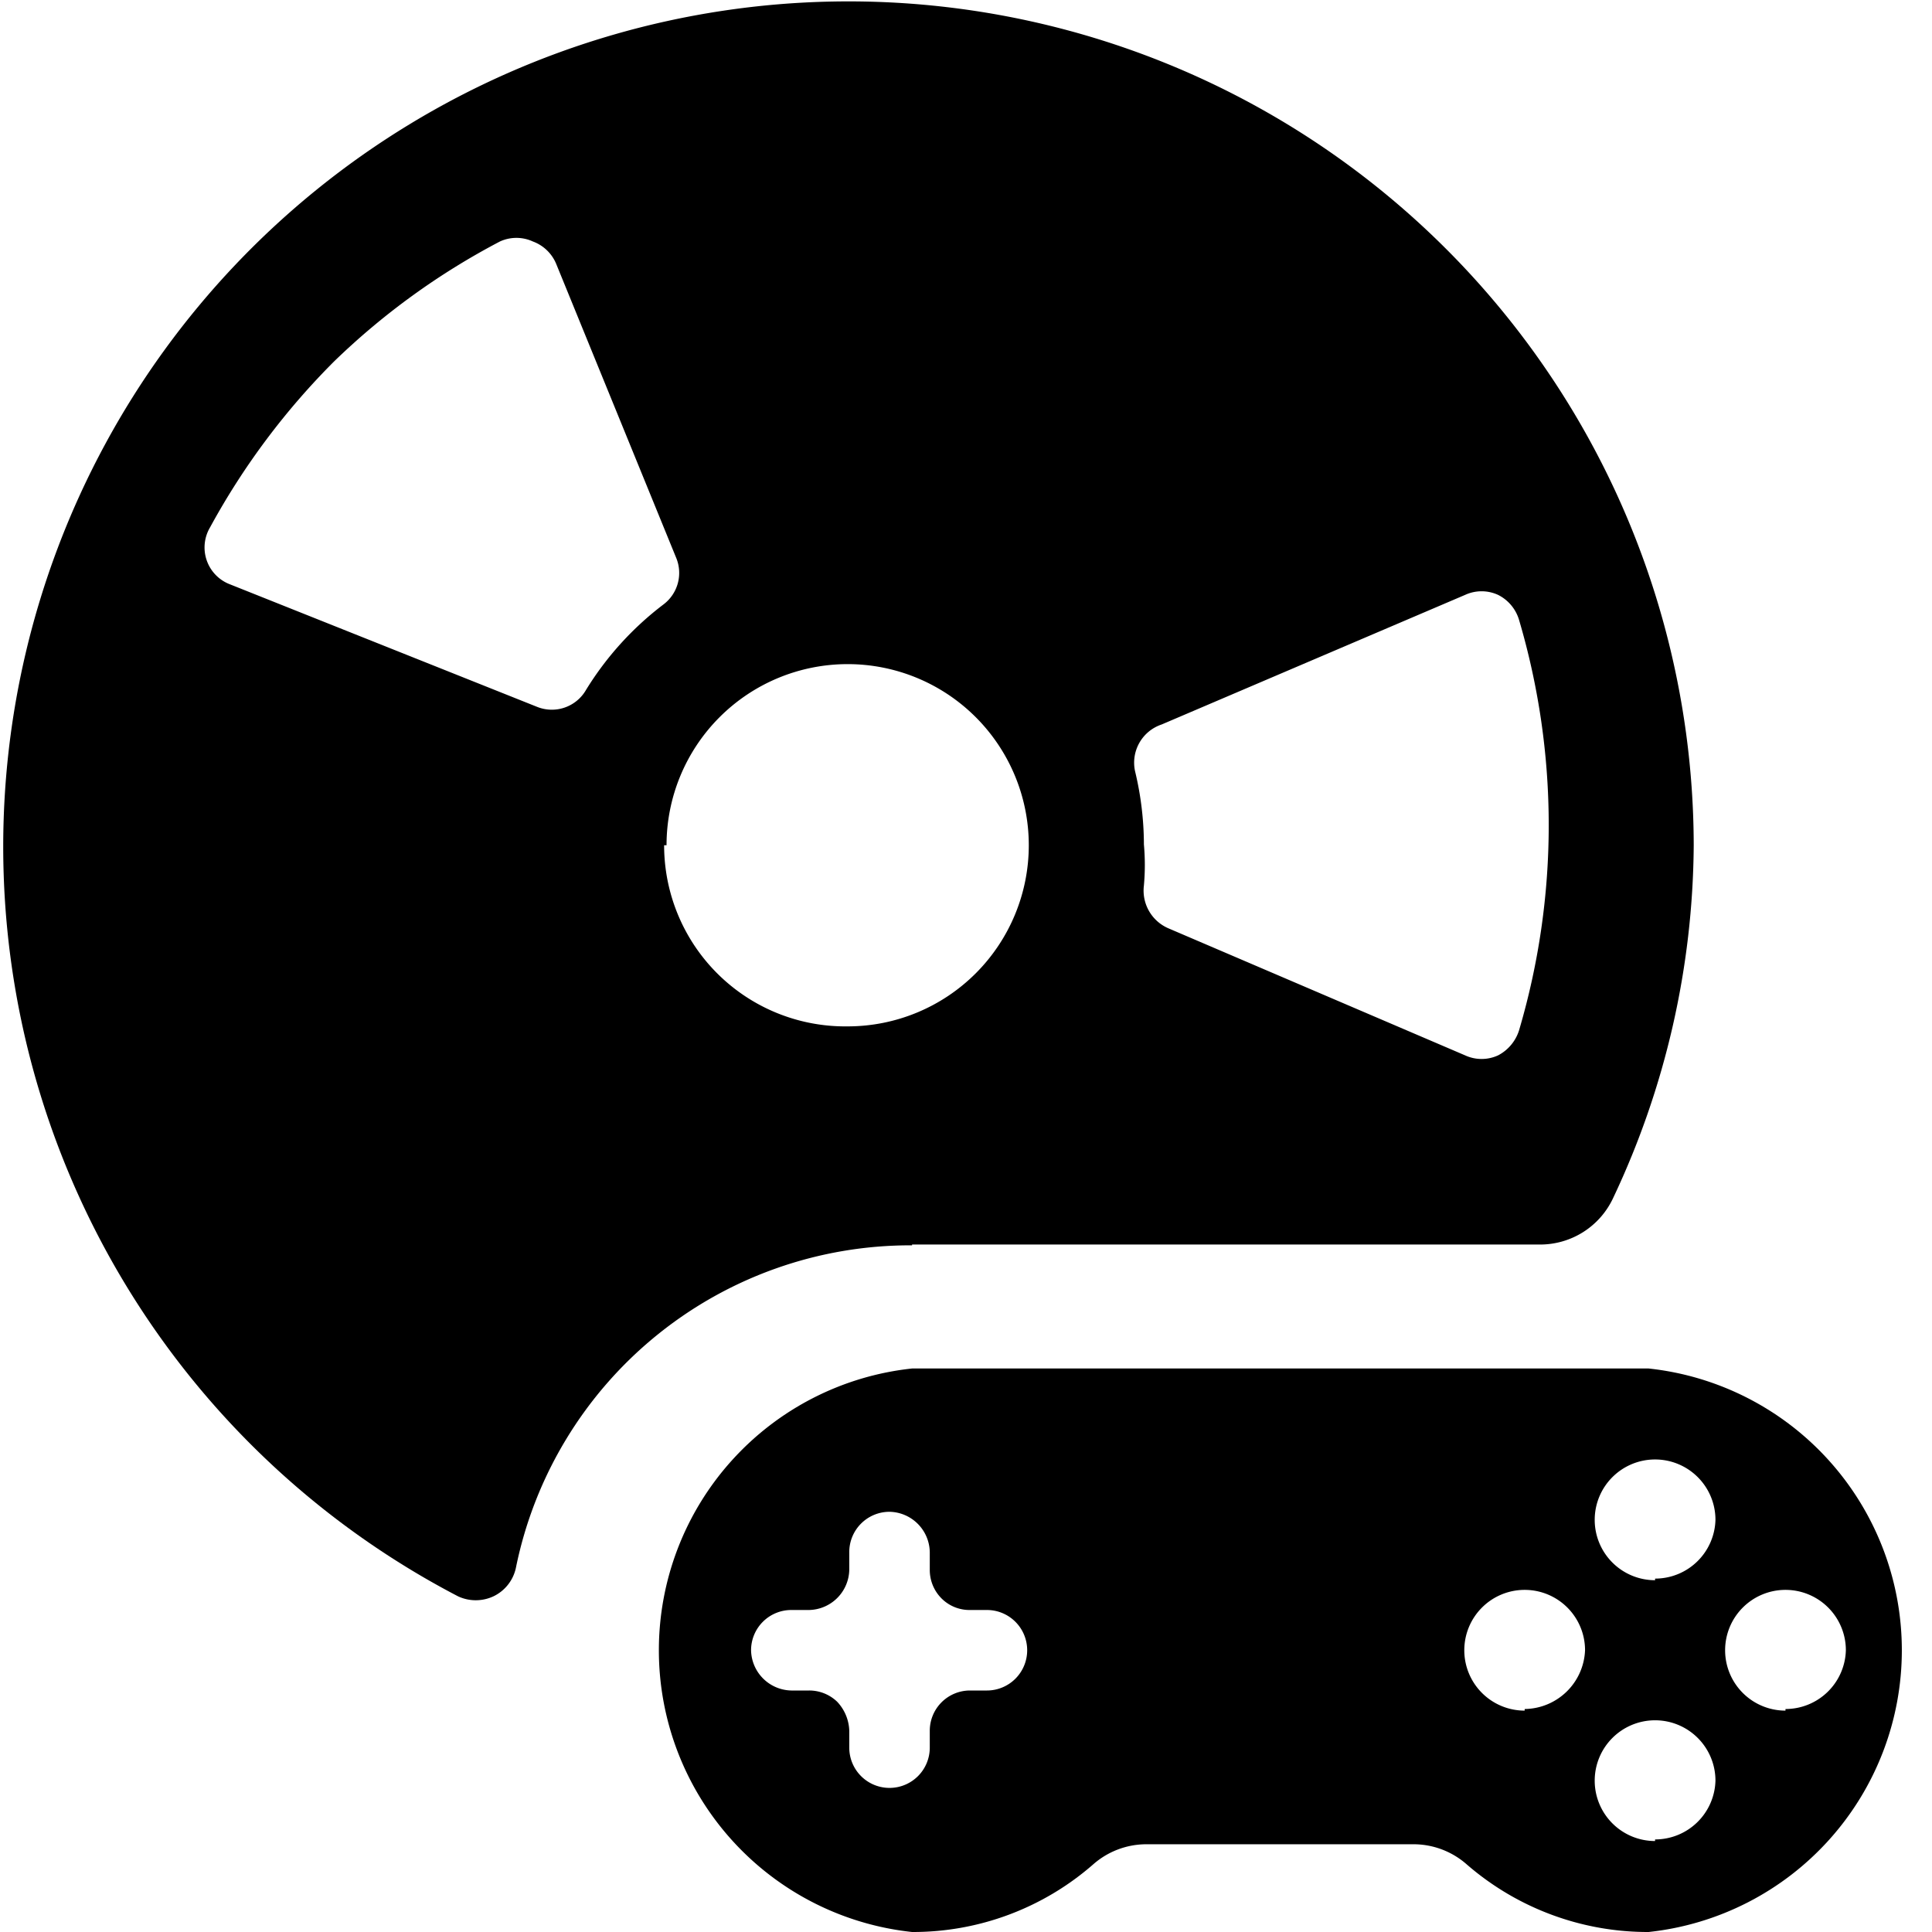<svg xmlns="http://www.w3.org/2000/svg" viewBox="0 0 24 24"><g><path d="M11.33 15.46h7.8a1 1 0 0 0 0.91 -0.58 10.39 10.39 0 0 0 1 -4.38 10.5 10.5 0 1 0 -15.35 9.33 0.52 0.52 0 0 0 0.44 0 0.51 0.51 0 0 0 0.28 -0.36 5 5 0 0 1 4.92 -4ZM14.43 9l3.77 -1.61a0.49 0.49 0 0 1 0.41 0 0.51 0.51 0 0 1 0.26 0.31 9 9 0 0 1 0 5.1 0.53 0.53 0 0 1 -0.26 0.31 0.49 0.49 0 0 1 -0.41 0l-3.69 -1.58a0.51 0.51 0 0 1 -0.3 -0.53 2.85 2.85 0 0 0 0 -0.51 3.91 3.91 0 0 0 -0.11 -0.91 0.5 0.5 0 0 1 0.33 -0.58Zm-7.15 -0.43a0.49 0.49 0 0 1 -0.61 0.21L2.86 7.26a0.49 0.49 0 0 1 -0.25 -0.71 9 9 0 0 1 1.54 -2.06A8.87 8.87 0 0 1 6.21 3a0.49 0.49 0 0 1 0.41 0 0.5 0.5 0 0 1 0.29 0.28L8.4 6.93a0.49 0.49 0 0 1 -0.16 0.58 3.89 3.89 0 0 0 -0.96 1.06Zm1 1.93a2.25 2.25 0 1 1 2.25 2.25 2.25 2.25 0 0 1 -2.28 -2.25Z" fill="#000000" stroke-width="1"></path><path d="M20.48 17h-9.15a3.52 3.52 0 0 0 0 7 3.4 3.4 0 0 0 2.25 -0.84 1 1 0 0 1 0.66 -0.25h3.32a1 1 0 0 1 0.66 0.25 3.43 3.43 0 0 0 2.26 0.84 3.52 3.52 0 0 0 0 -7Zm-8.22 4h-0.21a0.5 0.5 0 0 0 -0.5 0.5v0.21a0.5 0.5 0 0 1 -0.5 0.5 0.5 0.5 0 0 1 -0.5 -0.5v-0.21a0.55 0.55 0 0 0 -0.15 -0.36 0.5 0.5 0 0 0 -0.35 -0.14h-0.22a0.51 0.51 0 0 1 -0.5 -0.5 0.5 0.5 0 0 1 0.5 -0.5h0.22a0.51 0.51 0 0 0 0.5 -0.5v-0.22a0.5 0.5 0 0 1 0.5 -0.5 0.51 0.51 0 0 1 0.5 0.5v0.22a0.5 0.5 0 0 0 0.14 0.35 0.49 0.49 0 0 0 0.36 0.15h0.21a0.5 0.5 0 0 1 0.5 0.5 0.5 0.5 0 0 1 -0.5 0.5Zm6.68 0.25a0.75 0.75 0 1 1 0.75 -0.75 0.76 0.76 0 0 1 -0.75 0.73Zm1.62 1.62a0.75 0.75 0 1 1 0.75 -0.75 0.75 0.75 0 0 1 -0.75 0.73Zm0 -3.24a0.75 0.75 0 1 1 0.75 -0.75 0.75 0.75 0 0 1 -0.75 0.73Zm1.62 1.62a0.75 0.75 0 1 1 0.75 -0.75 0.75 0.75 0 0 1 -0.75 0.73Z" fill="#000000" stroke-width="1"></path></g></svg>